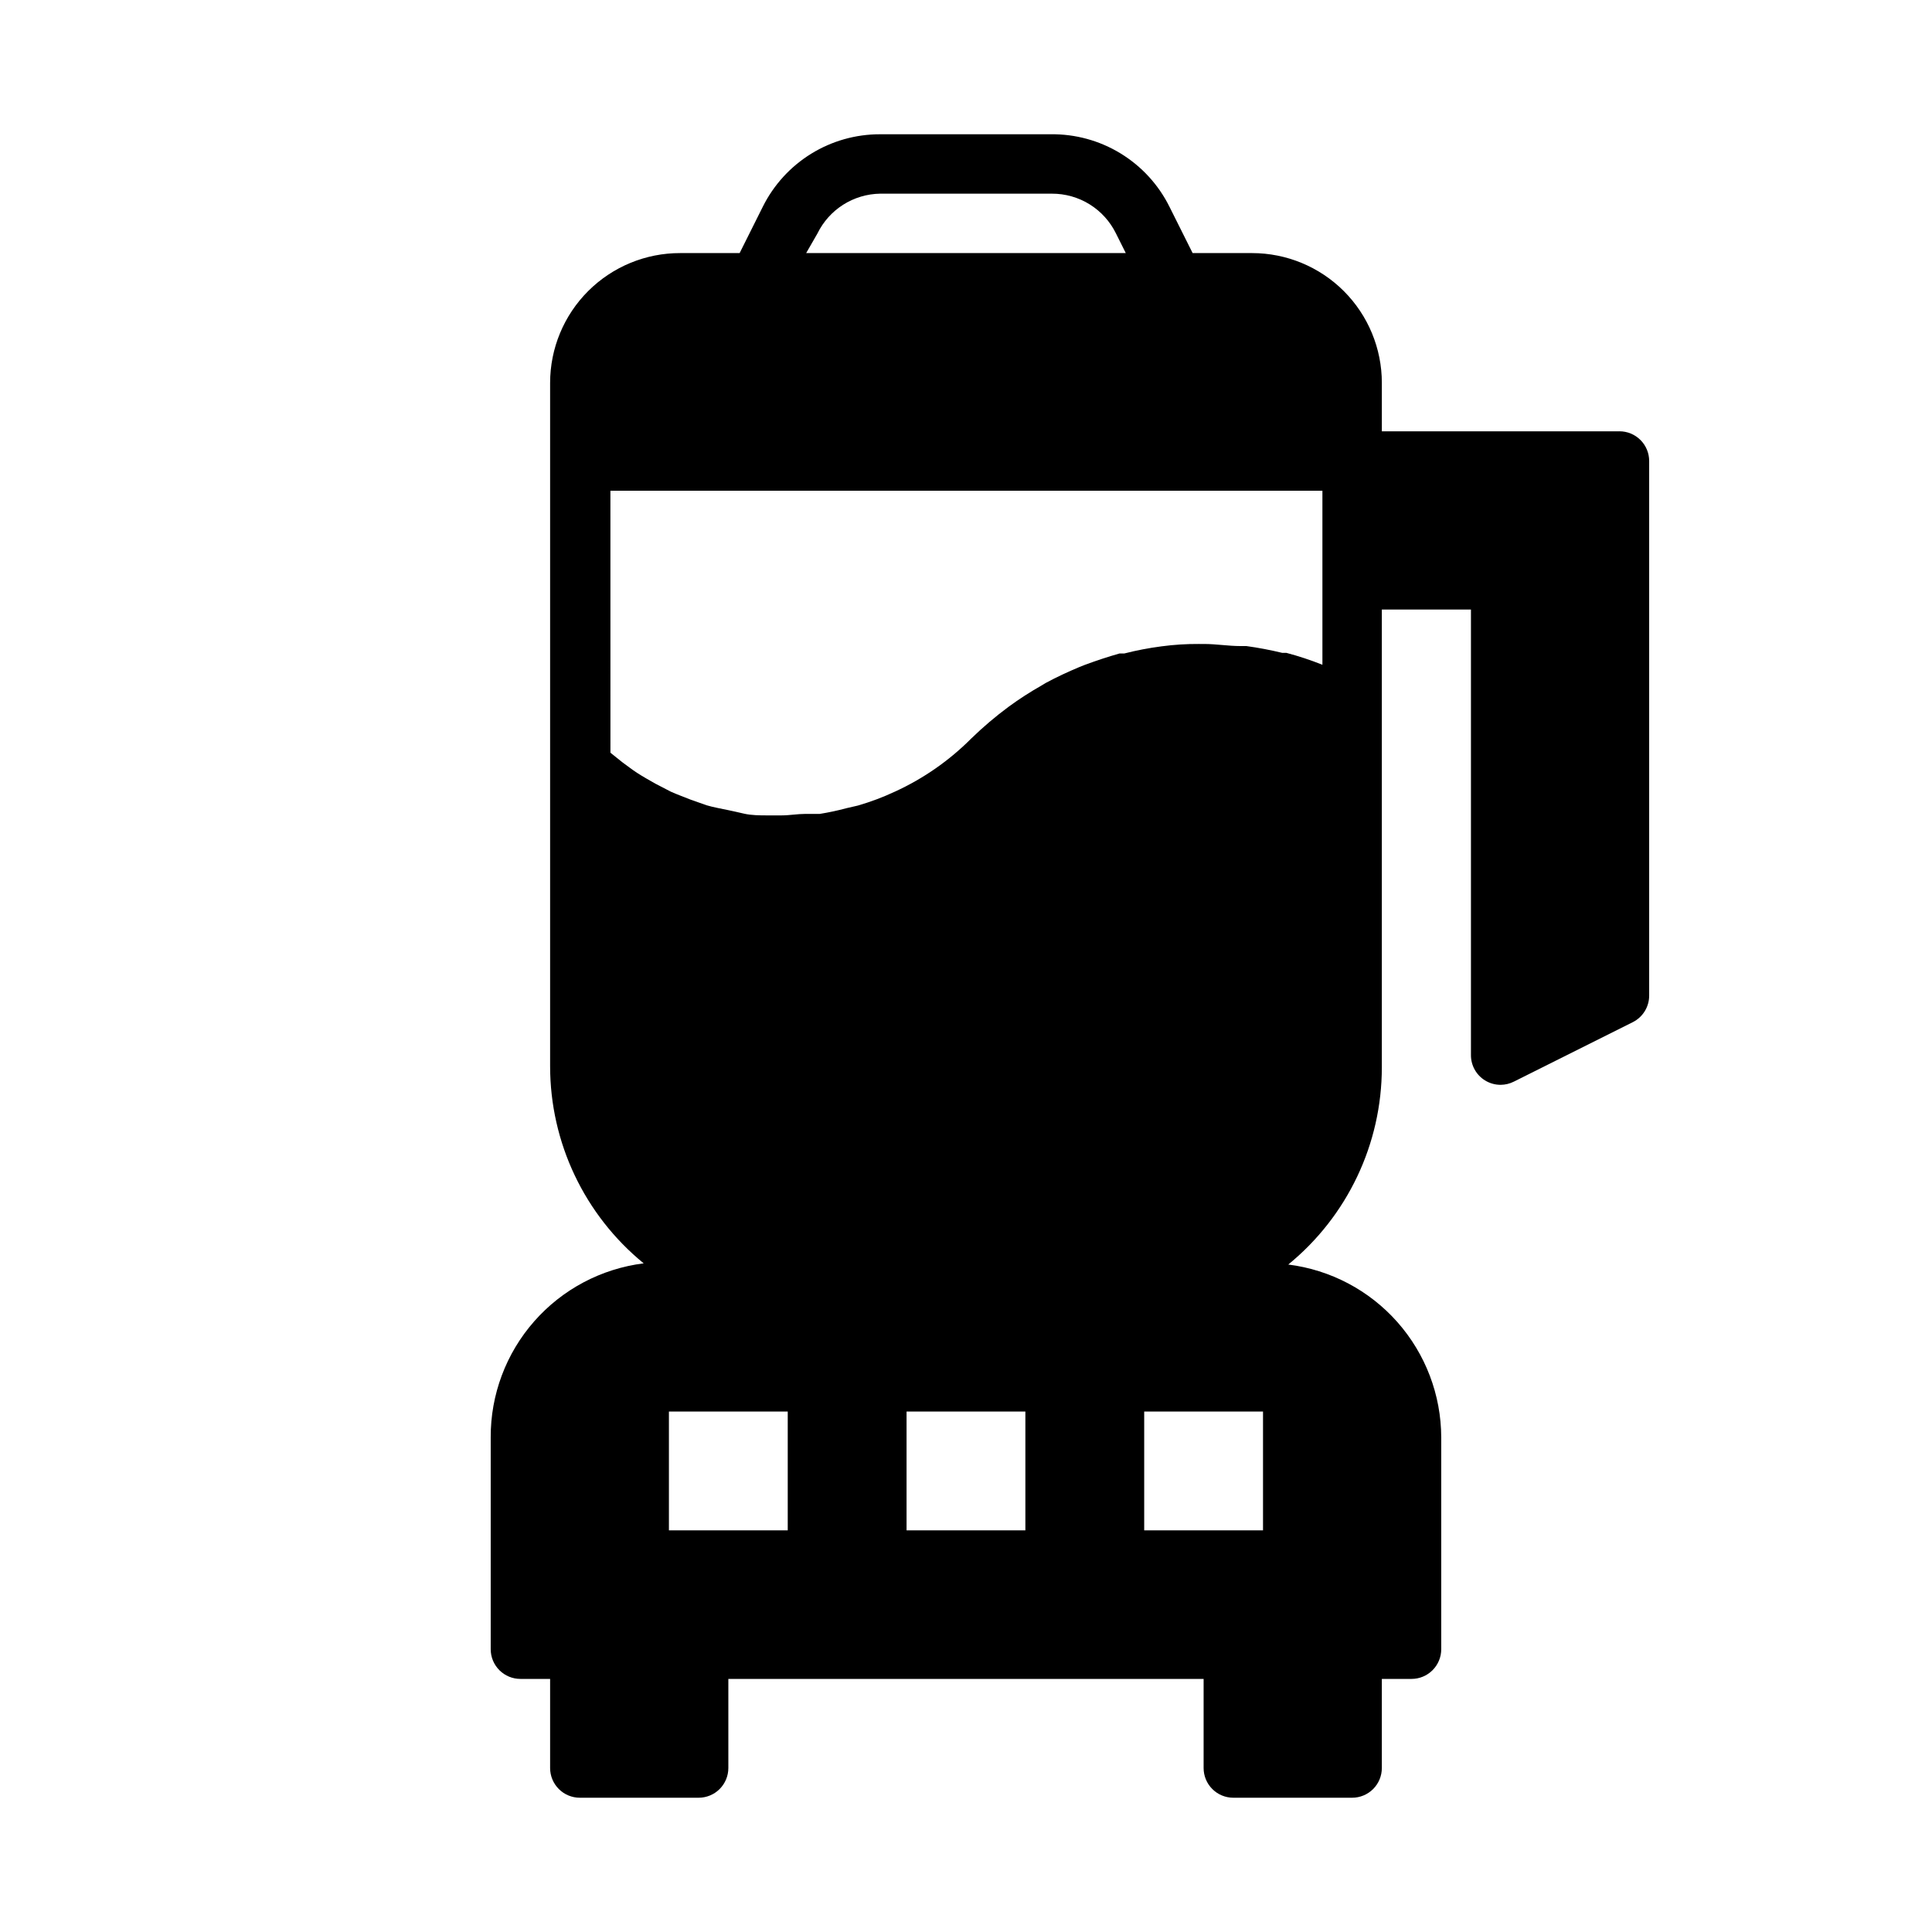 <?xml version="1.0" encoding="UTF-8"?>
<!-- Uploaded to: SVG Repo, www.svgrepo.com, Generator: SVG Repo Mixer Tools -->
<svg fill="#000000" width="800px" height="800px" version="1.1" viewBox="144 144 512 512" xmlns="http://www.w3.org/2000/svg">
 <path d="m573.18 258.3h-62.977v-12.832c0-9.121-3.625-17.871-10.074-24.324-6.453-6.449-15.203-10.074-24.328-10.074h-15.742l-6.141-12.281c-2.906-5.844-7.402-10.746-12.977-14.145-5.57-3.398-11.988-5.152-18.512-5.062h-45.184c-6.461-0.016-12.793 1.773-18.289 5.168-5.492 3.394-9.93 8.258-12.809 14.039l-6.137 12.281h-15.746c-9.137-0.02-17.906 3.594-24.375 10.047-6.469 6.453-10.105 15.215-10.105 24.352v181.06c-0.004 20.262 9.102 39.453 24.797 52.27-11.227 1.406-21.551 6.875-29.02 15.375-7.473 8.5-11.57 19.441-11.52 30.754v56.129c0 2.09 0.828 4.09 2.305 5.566 1.477 1.477 3.481 2.305 5.566 2.305h7.871v23.617c0 2.09 0.832 4.09 2.309 5.566 1.473 1.477 3.477 2.305 5.566 2.305h31.488-0.004c2.09 0 4.094-0.828 5.566-2.305 1.477-1.477 2.309-3.477 2.309-5.566v-23.617h125.95v23.617c0 2.09 0.828 4.09 2.305 5.566s3.477 2.305 5.566 2.305h31.488c2.086 0 4.09-0.828 5.566-2.305 1.477-1.477 2.305-3.477 2.305-5.566v-23.617h7.871c2.09 0 4.09-0.828 5.566-2.305 1.477-1.477 2.305-3.477 2.305-5.566v-56.129c-0.027-11.258-4.16-22.125-11.621-30.559-7.461-8.434-17.742-13.855-28.918-15.254 15.695-12.816 24.801-32.008 24.797-52.27v-121.31h23.617v118.08c-0.008 2.723 1.391 5.25 3.699 6.691 1.254 0.777 2.699 1.188 4.172 1.184 1.23-0.008 2.445-0.305 3.543-0.867l31.488-15.742v-0.004c2.644-1.332 4.32-4.039 4.328-7.004v-141.7c0-2.09-0.828-4.09-2.305-5.566s-3.481-2.309-5.566-2.309zm-212.55-52.426c1.527-3.121 3.887-5.758 6.816-7.621 2.934-1.859 6.324-2.875 9.797-2.93h45.5c3.539-0.016 7.012 0.961 10.02 2.828 3.008 1.867 5.426 4.543 6.984 7.723l2.598 5.195h-84.703zm-7.871 343.69h-31.488v-31.488h31.488zm62.977 0h-31.488v-31.488h31.488zm62.977 0h-31.488v-31.488h31.488zm15.742-251.91v22.516c-3.109-1.238-6.289-2.289-9.523-3.148h-1.102c-3.144-0.762-6.32-1.367-9.527-1.809h-1.574c-3.227 0-6.375-0.551-9.605-0.551h-1.34l0.004-0.004c-3.344-0.023-6.684 0.188-9.996 0.633-3.316 0.43-6.602 1.062-9.84 1.887h-1.258c-3.07 0.867-6.141 1.891-9.133 2.992l-1.574 0.629c-2.992 1.258-5.902 2.598-8.816 4.172l-1.18 0.707-0.004 0.004c-2.988 1.695-5.879 3.562-8.656 5.59-3.492 2.582-6.805 5.394-9.922 8.422-5.844 5.871-12.695 10.641-20.23 14.09-3.18 1.488-6.469 2.723-9.84 3.699l-3.07 0.707v0.004c-2.309 0.617-4.644 1.117-7.004 1.496h-3.777c-2.125 0-4.25 0.395-6.297 0.395h-4.172c-1.418 0-3.938 0-5.902-0.473-1.969-0.473-2.832-0.629-4.25-0.945-1.418-0.316-3.777-0.707-5.59-1.258l-4.25-1.496c-1.73-0.707-3.543-1.34-5.273-2.125l-4.094-2.125c-1.652-0.945-3.227-1.812-4.801-2.832-1.574-1.023-2.598-1.891-3.938-2.832l-3.148-2.519-0.008-69.438h188.69z"/>
</svg>
